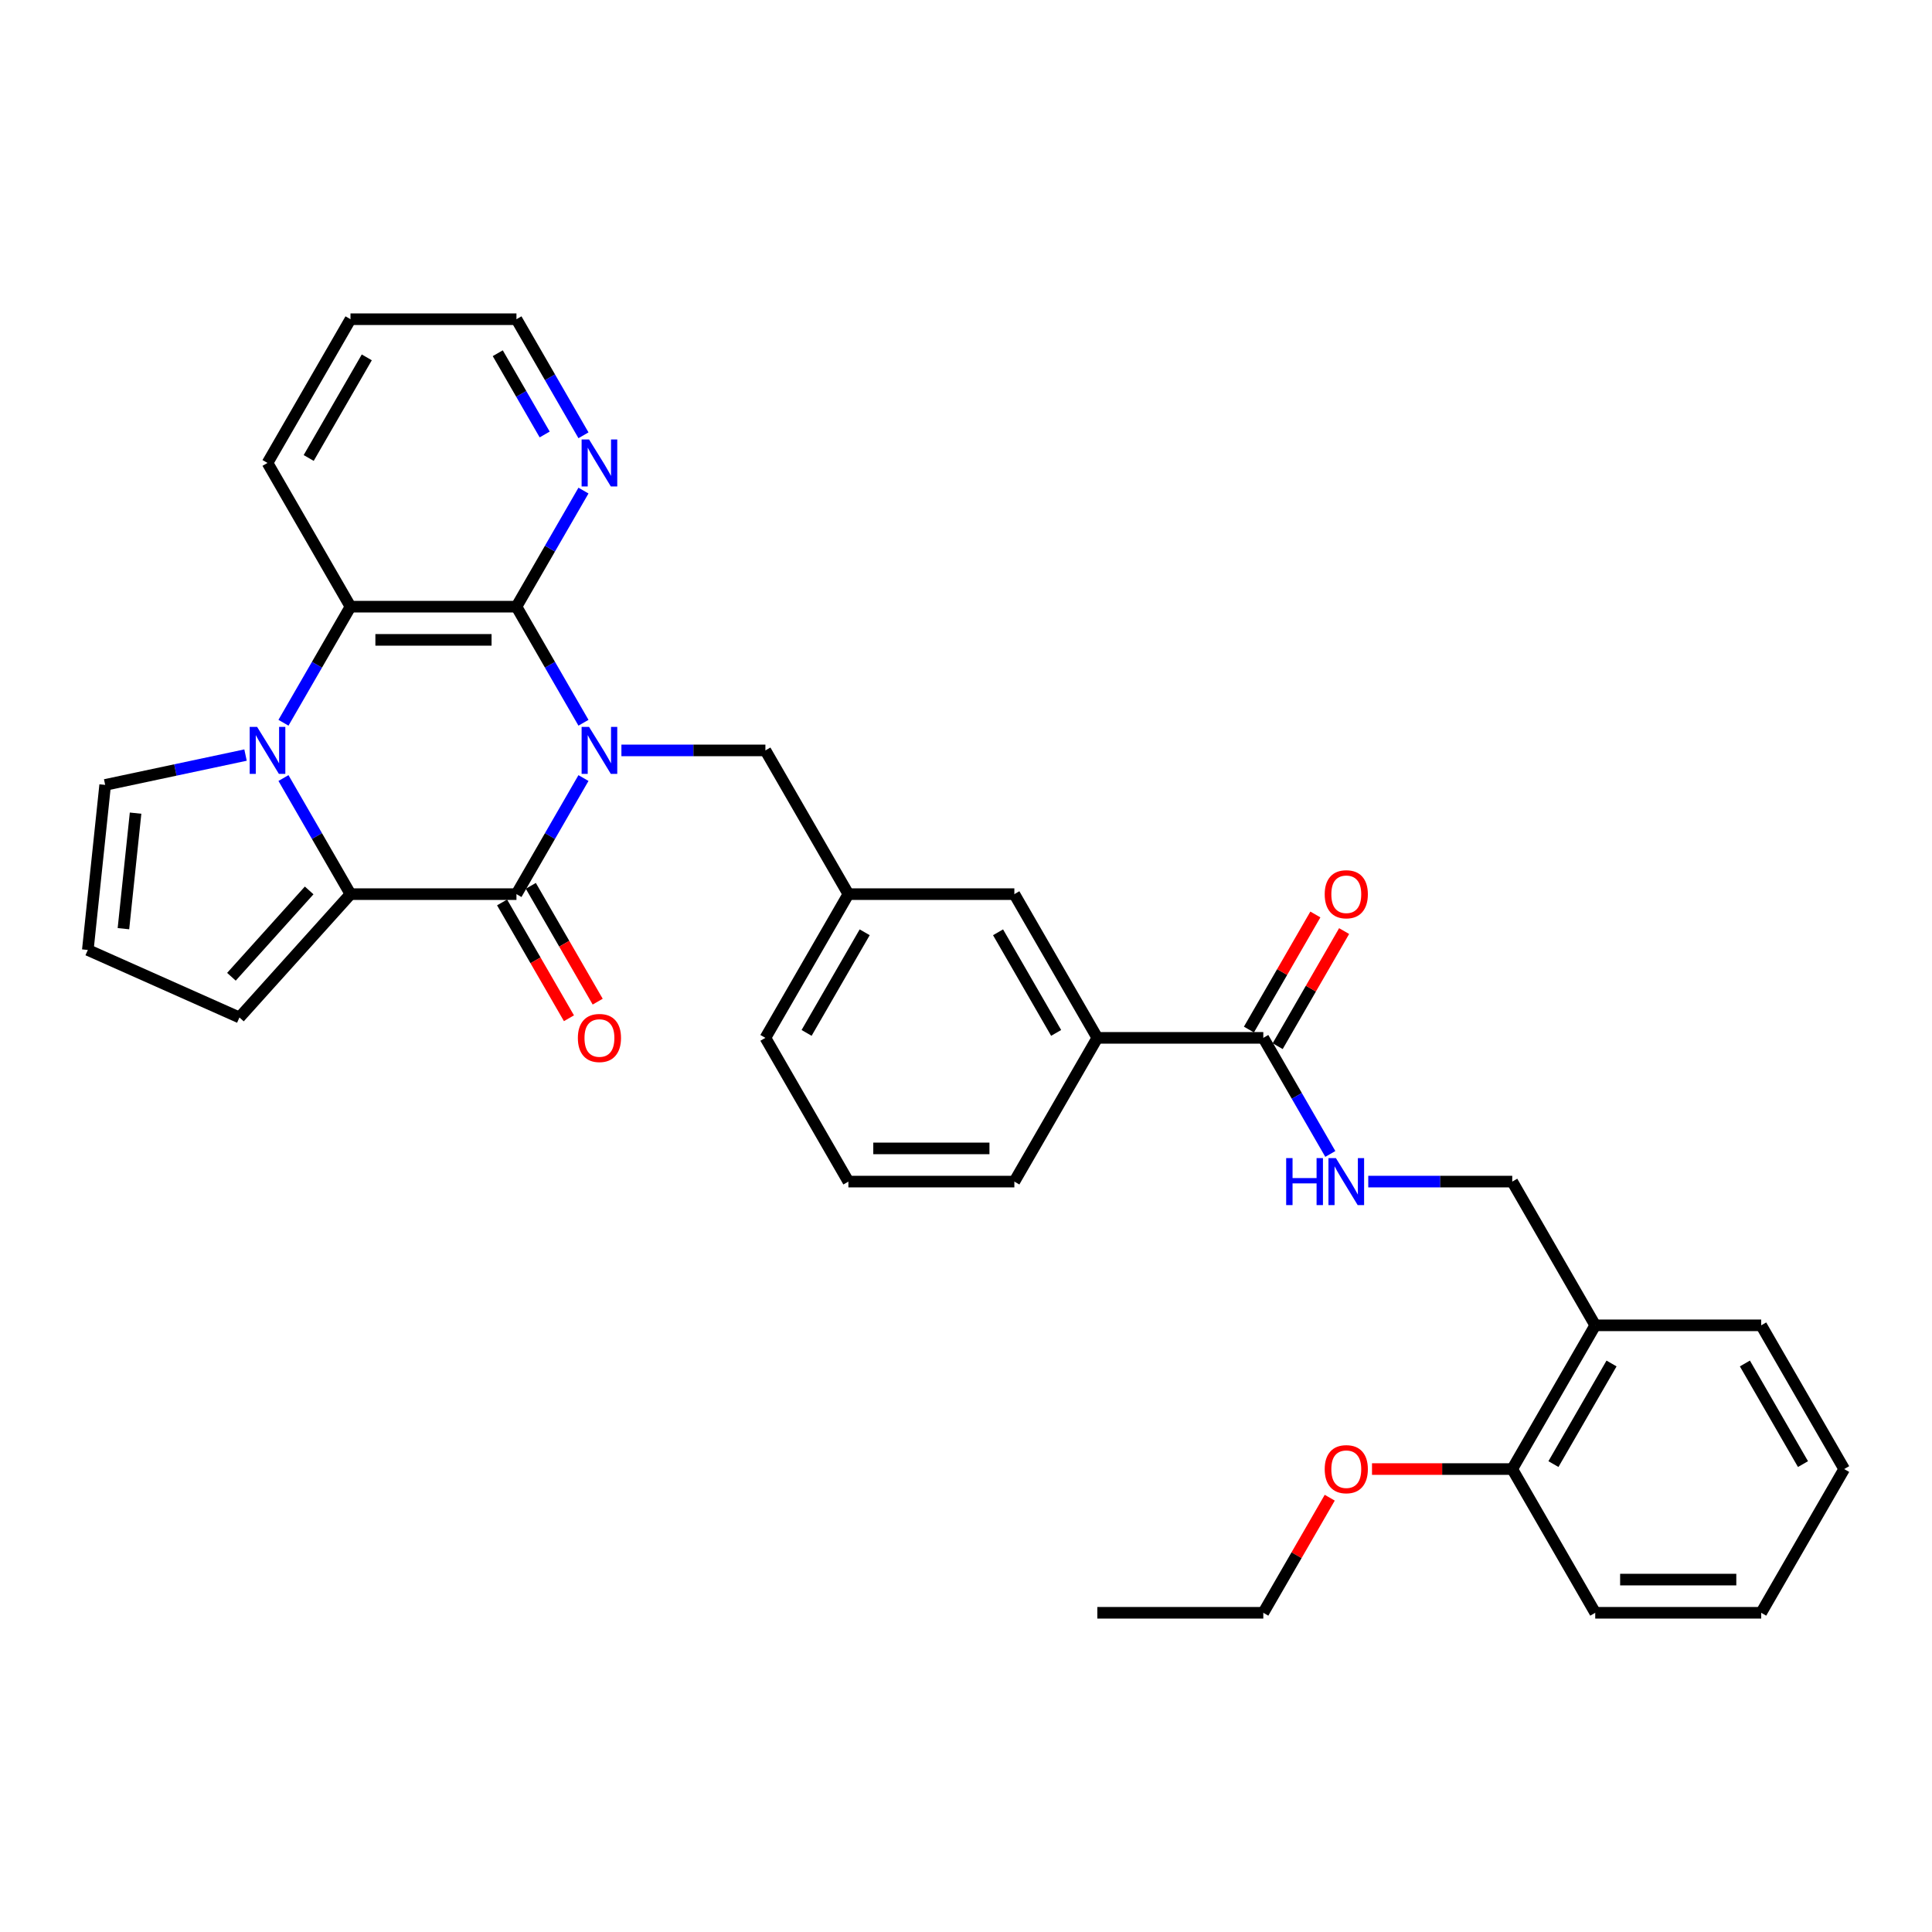 <?xml version='1.0' encoding='iso-8859-1'?>
<svg version='1.1' baseProfile='full'
              xmlns='http://www.w3.org/2000/svg'
                      xmlns:rdkit='http://www.rdkit.org/xml'
                      xmlns:xlink='http://www.w3.org/1999/xlink'
                  xml:space='preserve'
width='1000px' height='1000px' viewBox='0 0 1000 1000'>
<!-- END OF HEADER -->
<rect style='opacity:1.0;fill:#FFFFFF;stroke:none' width='1000' height='1000' x='0' y='0'> </rect>
<path class='bond-0' d='M 302.005,402.719 L 284.66,432.761' style='fill:none;fill-rule:evenodd;stroke:#0000FF;stroke-width:6px;stroke-linecap:butt;stroke-linejoin:miter;stroke-opacity:1' />
<path class='bond-0' d='M 284.66,432.761 L 267.316,462.803' style='fill:none;fill-rule:evenodd;stroke:#000000;stroke-width:6px;stroke-linecap:butt;stroke-linejoin:miter;stroke-opacity:1' />
<path class='bond-3' d='M 302.005,374.096 L 284.66,344.055' style='fill:none;fill-rule:evenodd;stroke:#0000FF;stroke-width:6px;stroke-linecap:butt;stroke-linejoin:miter;stroke-opacity:1' />
<path class='bond-3' d='M 284.66,344.055 L 267.316,314.013' style='fill:none;fill-rule:evenodd;stroke:#000000;stroke-width:6px;stroke-linecap:butt;stroke-linejoin:miter;stroke-opacity:1' />
<path class='bond-6' d='M 321.641,388.408 L 358.906,388.408' style='fill:none;fill-rule:evenodd;stroke:#0000FF;stroke-width:6px;stroke-linecap:butt;stroke-linejoin:miter;stroke-opacity:1' />
<path class='bond-6' d='M 358.906,388.408 L 396.171,388.408' style='fill:none;fill-rule:evenodd;stroke:#000000;stroke-width:6px;stroke-linecap:butt;stroke-linejoin:miter;stroke-opacity:1' />
<path class='bond-2' d='M 267.316,462.803 L 181.412,462.803' style='fill:none;fill-rule:evenodd;stroke:#000000;stroke-width:6px;stroke-linecap:butt;stroke-linejoin:miter;stroke-opacity:1' />
<path class='bond-12' d='M 259.876,467.098 L 277.181,497.071' style='fill:none;fill-rule:evenodd;stroke:#000000;stroke-width:6px;stroke-linecap:butt;stroke-linejoin:miter;stroke-opacity:1' />
<path class='bond-12' d='M 277.181,497.071 L 294.486,527.044' style='fill:none;fill-rule:evenodd;stroke:#FF0000;stroke-width:6px;stroke-linecap:butt;stroke-linejoin:miter;stroke-opacity:1' />
<path class='bond-12' d='M 274.755,458.507 L 292.06,488.48' style='fill:none;fill-rule:evenodd;stroke:#000000;stroke-width:6px;stroke-linecap:butt;stroke-linejoin:miter;stroke-opacity:1' />
<path class='bond-12' d='M 292.06,488.48 L 309.365,518.453' style='fill:none;fill-rule:evenodd;stroke:#FF0000;stroke-width:6px;stroke-linecap:butt;stroke-linejoin:miter;stroke-opacity:1' />
<path class='bond-1' d='M 146.723,374.096 L 164.068,344.055' style='fill:none;fill-rule:evenodd;stroke:#0000FF;stroke-width:6px;stroke-linecap:butt;stroke-linejoin:miter;stroke-opacity:1' />
<path class='bond-1' d='M 164.068,344.055 L 181.412,314.013' style='fill:none;fill-rule:evenodd;stroke:#000000;stroke-width:6px;stroke-linecap:butt;stroke-linejoin:miter;stroke-opacity:1' />
<path class='bond-8' d='M 127.087,390.825 L 90.76,398.547' style='fill:none;fill-rule:evenodd;stroke:#0000FF;stroke-width:6px;stroke-linecap:butt;stroke-linejoin:miter;stroke-opacity:1' />
<path class='bond-8' d='M 90.76,398.547 L 54.434,406.268' style='fill:none;fill-rule:evenodd;stroke:#000000;stroke-width:6px;stroke-linecap:butt;stroke-linejoin:miter;stroke-opacity:1' />
<path class='bond-33' d='M 146.723,402.719 L 164.068,432.761' style='fill:none;fill-rule:evenodd;stroke:#0000FF;stroke-width:6px;stroke-linecap:butt;stroke-linejoin:miter;stroke-opacity:1' />
<path class='bond-33' d='M 164.068,432.761 L 181.412,462.803' style='fill:none;fill-rule:evenodd;stroke:#000000;stroke-width:6px;stroke-linecap:butt;stroke-linejoin:miter;stroke-opacity:1' />
<path class='bond-10' d='M 181.412,462.803 L 123.931,526.641' style='fill:none;fill-rule:evenodd;stroke:#000000;stroke-width:6px;stroke-linecap:butt;stroke-linejoin:miter;stroke-opacity:1' />
<path class='bond-10' d='M 160.022,460.882 L 119.786,505.57' style='fill:none;fill-rule:evenodd;stroke:#000000;stroke-width:6px;stroke-linecap:butt;stroke-linejoin:miter;stroke-opacity:1' />
<path class='bond-4' d='M 267.316,314.013 L 181.412,314.013' style='fill:none;fill-rule:evenodd;stroke:#000000;stroke-width:6px;stroke-linecap:butt;stroke-linejoin:miter;stroke-opacity:1' />
<path class='bond-4' d='M 254.43,331.194 L 194.298,331.194' style='fill:none;fill-rule:evenodd;stroke:#000000;stroke-width:6px;stroke-linecap:butt;stroke-linejoin:miter;stroke-opacity:1' />
<path class='bond-7' d='M 267.316,314.013 L 284.66,283.971' style='fill:none;fill-rule:evenodd;stroke:#000000;stroke-width:6px;stroke-linecap:butt;stroke-linejoin:miter;stroke-opacity:1' />
<path class='bond-7' d='M 284.66,283.971 L 302.005,253.93' style='fill:none;fill-rule:evenodd;stroke:#0000FF;stroke-width:6px;stroke-linecap:butt;stroke-linejoin:miter;stroke-opacity:1' />
<path class='bond-20' d='M 181.412,314.013 L 138.46,239.618' style='fill:none;fill-rule:evenodd;stroke:#000000;stroke-width:6px;stroke-linecap:butt;stroke-linejoin:miter;stroke-opacity:1' />
<path class='bond-5' d='M 653.883,537.197 L 567.979,537.197' style='fill:none;fill-rule:evenodd;stroke:#000000;stroke-width:6px;stroke-linecap:butt;stroke-linejoin:miter;stroke-opacity:1' />
<path class='bond-9' d='M 653.883,537.197 L 671.227,567.239' style='fill:none;fill-rule:evenodd;stroke:#000000;stroke-width:6px;stroke-linecap:butt;stroke-linejoin:miter;stroke-opacity:1' />
<path class='bond-9' d='M 671.227,567.239 L 688.572,597.281' style='fill:none;fill-rule:evenodd;stroke:#0000FF;stroke-width:6px;stroke-linecap:butt;stroke-linejoin:miter;stroke-opacity:1' />
<path class='bond-18' d='M 661.322,541.493 L 678.518,511.709' style='fill:none;fill-rule:evenodd;stroke:#000000;stroke-width:6px;stroke-linecap:butt;stroke-linejoin:miter;stroke-opacity:1' />
<path class='bond-18' d='M 678.518,511.709 L 695.714,481.925' style='fill:none;fill-rule:evenodd;stroke:#FF0000;stroke-width:6px;stroke-linecap:butt;stroke-linejoin:miter;stroke-opacity:1' />
<path class='bond-18' d='M 646.443,532.902 L 663.639,503.118' style='fill:none;fill-rule:evenodd;stroke:#000000;stroke-width:6px;stroke-linecap:butt;stroke-linejoin:miter;stroke-opacity:1' />
<path class='bond-18' d='M 663.639,503.118 L 680.835,473.334' style='fill:none;fill-rule:evenodd;stroke:#FF0000;stroke-width:6px;stroke-linecap:butt;stroke-linejoin:miter;stroke-opacity:1' />
<path class='bond-17' d='M 396.171,388.408 L 439.123,462.803' style='fill:none;fill-rule:evenodd;stroke:#000000;stroke-width:6px;stroke-linecap:butt;stroke-linejoin:miter;stroke-opacity:1' />
<path class='bond-24' d='M 302.005,225.307 L 284.66,195.265' style='fill:none;fill-rule:evenodd;stroke:#0000FF;stroke-width:6px;stroke-linecap:butt;stroke-linejoin:miter;stroke-opacity:1' />
<path class='bond-24' d='M 284.66,195.265 L 267.316,165.224' style='fill:none;fill-rule:evenodd;stroke:#000000;stroke-width:6px;stroke-linecap:butt;stroke-linejoin:miter;stroke-opacity:1' />
<path class='bond-24' d='M 281.923,224.885 L 269.782,203.855' style='fill:none;fill-rule:evenodd;stroke:#0000FF;stroke-width:6px;stroke-linecap:butt;stroke-linejoin:miter;stroke-opacity:1' />
<path class='bond-24' d='M 269.782,203.855 L 257.64,182.826' style='fill:none;fill-rule:evenodd;stroke:#000000;stroke-width:6px;stroke-linecap:butt;stroke-linejoin:miter;stroke-opacity:1' />
<path class='bond-35' d='M 54.434,406.268 L 45.455,491.701' style='fill:none;fill-rule:evenodd;stroke:#000000;stroke-width:6px;stroke-linecap:butt;stroke-linejoin:miter;stroke-opacity:1' />
<path class='bond-35' d='M 70.174,420.879 L 63.888,480.682' style='fill:none;fill-rule:evenodd;stroke:#000000;stroke-width:6px;stroke-linecap:butt;stroke-linejoin:miter;stroke-opacity:1' />
<path class='bond-15' d='M 708.208,611.592 L 745.473,611.592' style='fill:none;fill-rule:evenodd;stroke:#0000FF;stroke-width:6px;stroke-linecap:butt;stroke-linejoin:miter;stroke-opacity:1' />
<path class='bond-15' d='M 745.473,611.592 L 782.738,611.592' style='fill:none;fill-rule:evenodd;stroke:#000000;stroke-width:6px;stroke-linecap:butt;stroke-linejoin:miter;stroke-opacity:1' />
<path class='bond-14' d='M 123.931,526.641 L 45.455,491.701' style='fill:none;fill-rule:evenodd;stroke:#000000;stroke-width:6px;stroke-linecap:butt;stroke-linejoin:miter;stroke-opacity:1' />
<path class='bond-11' d='M 567.979,537.197 L 525.027,462.803' style='fill:none;fill-rule:evenodd;stroke:#000000;stroke-width:6px;stroke-linecap:butt;stroke-linejoin:miter;stroke-opacity:1' />
<path class='bond-11' d='M 546.657,534.629 L 516.591,482.552' style='fill:none;fill-rule:evenodd;stroke:#000000;stroke-width:6px;stroke-linecap:butt;stroke-linejoin:miter;stroke-opacity:1' />
<path class='bond-36' d='M 567.979,537.197 L 525.027,611.592' style='fill:none;fill-rule:evenodd;stroke:#000000;stroke-width:6px;stroke-linecap:butt;stroke-linejoin:miter;stroke-opacity:1' />
<path class='bond-13' d='M 825.69,685.987 L 782.738,611.592' style='fill:none;fill-rule:evenodd;stroke:#000000;stroke-width:6px;stroke-linecap:butt;stroke-linejoin:miter;stroke-opacity:1' />
<path class='bond-19' d='M 825.69,685.987 L 782.738,760.382' style='fill:none;fill-rule:evenodd;stroke:#000000;stroke-width:6px;stroke-linecap:butt;stroke-linejoin:miter;stroke-opacity:1' />
<path class='bond-19' d='M 834.126,705.737 L 804.06,757.813' style='fill:none;fill-rule:evenodd;stroke:#000000;stroke-width:6px;stroke-linecap:butt;stroke-linejoin:miter;stroke-opacity:1' />
<path class='bond-25' d='M 825.69,685.987 L 911.594,685.987' style='fill:none;fill-rule:evenodd;stroke:#000000;stroke-width:6px;stroke-linecap:butt;stroke-linejoin:miter;stroke-opacity:1' />
<path class='bond-16' d='M 525.027,462.803 L 439.123,462.803' style='fill:none;fill-rule:evenodd;stroke:#000000;stroke-width:6px;stroke-linecap:butt;stroke-linejoin:miter;stroke-opacity:1' />
<path class='bond-26' d='M 439.123,462.803 L 396.171,537.197' style='fill:none;fill-rule:evenodd;stroke:#000000;stroke-width:6px;stroke-linecap:butt;stroke-linejoin:miter;stroke-opacity:1' />
<path class='bond-26' d='M 447.56,482.552 L 417.493,534.629' style='fill:none;fill-rule:evenodd;stroke:#000000;stroke-width:6px;stroke-linecap:butt;stroke-linejoin:miter;stroke-opacity:1' />
<path class='bond-21' d='M 782.738,760.382 L 746.444,760.382' style='fill:none;fill-rule:evenodd;stroke:#000000;stroke-width:6px;stroke-linecap:butt;stroke-linejoin:miter;stroke-opacity:1' />
<path class='bond-21' d='M 746.444,760.382 L 710.149,760.382' style='fill:none;fill-rule:evenodd;stroke:#FF0000;stroke-width:6px;stroke-linecap:butt;stroke-linejoin:miter;stroke-opacity:1' />
<path class='bond-27' d='M 782.738,760.382 L 825.69,834.776' style='fill:none;fill-rule:evenodd;stroke:#000000;stroke-width:6px;stroke-linecap:butt;stroke-linejoin:miter;stroke-opacity:1' />
<path class='bond-34' d='M 138.46,239.618 L 181.412,165.224' style='fill:none;fill-rule:evenodd;stroke:#000000;stroke-width:6px;stroke-linecap:butt;stroke-linejoin:miter;stroke-opacity:1' />
<path class='bond-34' d='M 159.782,237.049 L 189.848,184.973' style='fill:none;fill-rule:evenodd;stroke:#000000;stroke-width:6px;stroke-linecap:butt;stroke-linejoin:miter;stroke-opacity:1' />
<path class='bond-28' d='M 688.274,775.209 L 671.078,804.993' style='fill:none;fill-rule:evenodd;stroke:#FF0000;stroke-width:6px;stroke-linecap:butt;stroke-linejoin:miter;stroke-opacity:1' />
<path class='bond-28' d='M 671.078,804.993 L 653.883,834.776' style='fill:none;fill-rule:evenodd;stroke:#000000;stroke-width:6px;stroke-linecap:butt;stroke-linejoin:miter;stroke-opacity:1' />
<path class='bond-22' d='M 525.027,611.592 L 439.123,611.592' style='fill:none;fill-rule:evenodd;stroke:#000000;stroke-width:6px;stroke-linecap:butt;stroke-linejoin:miter;stroke-opacity:1' />
<path class='bond-22' d='M 512.141,594.411 L 452.009,594.411' style='fill:none;fill-rule:evenodd;stroke:#000000;stroke-width:6px;stroke-linecap:butt;stroke-linejoin:miter;stroke-opacity:1' />
<path class='bond-23' d='M 439.123,611.592 L 396.171,537.197' style='fill:none;fill-rule:evenodd;stroke:#000000;stroke-width:6px;stroke-linecap:butt;stroke-linejoin:miter;stroke-opacity:1' />
<path class='bond-29' d='M 267.316,165.224 L 181.412,165.224' style='fill:none;fill-rule:evenodd;stroke:#000000;stroke-width:6px;stroke-linecap:butt;stroke-linejoin:miter;stroke-opacity:1' />
<path class='bond-31' d='M 911.594,685.987 L 954.545,760.382' style='fill:none;fill-rule:evenodd;stroke:#000000;stroke-width:6px;stroke-linecap:butt;stroke-linejoin:miter;stroke-opacity:1' />
<path class='bond-31' d='M 903.157,705.737 L 933.224,757.813' style='fill:none;fill-rule:evenodd;stroke:#000000;stroke-width:6px;stroke-linecap:butt;stroke-linejoin:miter;stroke-opacity:1' />
<path class='bond-37' d='M 825.69,834.776 L 911.594,834.776' style='fill:none;fill-rule:evenodd;stroke:#000000;stroke-width:6px;stroke-linecap:butt;stroke-linejoin:miter;stroke-opacity:1' />
<path class='bond-37' d='M 838.575,817.596 L 898.708,817.596' style='fill:none;fill-rule:evenodd;stroke:#000000;stroke-width:6px;stroke-linecap:butt;stroke-linejoin:miter;stroke-opacity:1' />
<path class='bond-30' d='M 653.883,834.776 L 567.979,834.776' style='fill:none;fill-rule:evenodd;stroke:#000000;stroke-width:6px;stroke-linecap:butt;stroke-linejoin:miter;stroke-opacity:1' />
<path class='bond-32' d='M 954.545,760.382 L 911.594,834.776' style='fill:none;fill-rule:evenodd;stroke:#000000;stroke-width:6px;stroke-linecap:butt;stroke-linejoin:miter;stroke-opacity:1' />
<path  class='atom-0' d='M 304.89 376.244
L 312.862 389.129
Q 313.652 390.401, 314.924 392.703
Q 316.195 395.005, 316.264 395.143
L 316.264 376.244
L 319.494 376.244
L 319.494 400.572
L 316.161 400.572
L 307.605 386.484
Q 306.608 384.834, 305.543 382.944
Q 304.512 381.054, 304.203 380.47
L 304.203 400.572
L 301.042 400.572
L 301.042 376.244
L 304.89 376.244
' fill='#0000FF'/>
<path  class='atom-2' d='M 133.083 376.244
L 141.055 389.129
Q 141.845 390.401, 143.116 392.703
Q 144.388 395.005, 144.456 395.143
L 144.456 376.244
L 147.686 376.244
L 147.686 400.572
L 144.353 400.572
L 135.797 386.484
Q 134.801 384.834, 133.736 382.944
Q 132.705 381.054, 132.396 380.47
L 132.396 400.572
L 129.234 400.572
L 129.234 376.244
L 133.083 376.244
' fill='#0000FF'/>
<path  class='atom-8' d='M 304.89 227.454
L 312.862 240.34
Q 313.652 241.611, 314.924 243.913
Q 316.195 246.216, 316.264 246.353
L 316.264 227.454
L 319.494 227.454
L 319.494 251.782
L 316.161 251.782
L 307.605 237.694
Q 306.608 236.045, 305.543 234.155
Q 304.512 232.265, 304.203 231.681
L 304.203 251.782
L 301.042 251.782
L 301.042 227.454
L 304.89 227.454
' fill='#0000FF'/>
<path  class='atom-10' d='M 665.72 599.428
L 669.019 599.428
L 669.019 609.771
L 681.458 609.771
L 681.458 599.428
L 684.756 599.428
L 684.756 623.756
L 681.458 623.756
L 681.458 612.52
L 669.019 612.52
L 669.019 623.756
L 665.72 623.756
L 665.72 599.428
' fill='#0000FF'/>
<path  class='atom-10' d='M 691.457 599.428
L 699.429 612.314
Q 700.219 613.585, 701.49 615.887
Q 702.762 618.19, 702.83 618.327
L 702.83 599.428
L 706.06 599.428
L 706.06 623.756
L 702.727 623.756
L 694.171 609.668
Q 693.175 608.019, 692.11 606.129
Q 691.079 604.239, 690.77 603.655
L 690.77 623.756
L 687.608 623.756
L 687.608 599.428
L 691.457 599.428
' fill='#0000FF'/>
<path  class='atom-13' d='M 299.1 537.266
Q 299.1 531.425, 301.987 528.16
Q 304.873 524.896, 310.268 524.896
Q 315.663 524.896, 318.549 528.16
Q 321.435 531.425, 321.435 537.266
Q 321.435 543.176, 318.515 546.544
Q 315.594 549.877, 310.268 549.877
Q 304.907 549.877, 301.987 546.544
Q 299.1 543.211, 299.1 537.266
M 310.268 547.128
Q 313.979 547.128, 315.972 544.654
Q 317.999 542.145, 317.999 537.266
Q 317.999 532.49, 315.972 530.085
Q 313.979 527.645, 310.268 527.645
Q 306.557 527.645, 304.529 530.05
Q 302.536 532.456, 302.536 537.266
Q 302.536 542.18, 304.529 544.654
Q 306.557 547.128, 310.268 547.128
' fill='#FF0000'/>
<path  class='atom-19' d='M 685.667 462.871
Q 685.667 457.03, 688.553 453.766
Q 691.44 450.501, 696.834 450.501
Q 702.229 450.501, 705.116 453.766
Q 708.002 457.03, 708.002 462.871
Q 708.002 468.782, 705.081 472.149
Q 702.16 475.482, 696.834 475.482
Q 691.474 475.482, 688.553 472.149
Q 685.667 468.816, 685.667 462.871
M 696.834 472.733
Q 700.545 472.733, 702.538 470.259
Q 704.566 467.751, 704.566 462.871
Q 704.566 458.095, 702.538 455.69
Q 700.545 453.25, 696.834 453.25
Q 693.123 453.25, 691.096 455.655
Q 689.103 458.061, 689.103 462.871
Q 689.103 467.785, 691.096 470.259
Q 693.123 472.733, 696.834 472.733
' fill='#FF0000'/>
<path  class='atom-22' d='M 685.667 760.45
Q 685.667 754.609, 688.553 751.345
Q 691.44 748.08, 696.834 748.08
Q 702.229 748.08, 705.116 751.345
Q 708.002 754.609, 708.002 760.45
Q 708.002 766.361, 705.081 769.728
Q 702.16 773.061, 696.834 773.061
Q 691.474 773.061, 688.553 769.728
Q 685.667 766.395, 685.667 760.45
M 696.834 770.312
Q 700.545 770.312, 702.538 767.838
Q 704.566 765.33, 704.566 760.45
Q 704.566 755.674, 702.538 753.269
Q 700.545 750.829, 696.834 750.829
Q 693.123 750.829, 691.096 753.235
Q 689.103 755.64, 689.103 760.45
Q 689.103 765.364, 691.096 767.838
Q 693.123 770.312, 696.834 770.312
' fill='#FF0000'/>
</svg>
